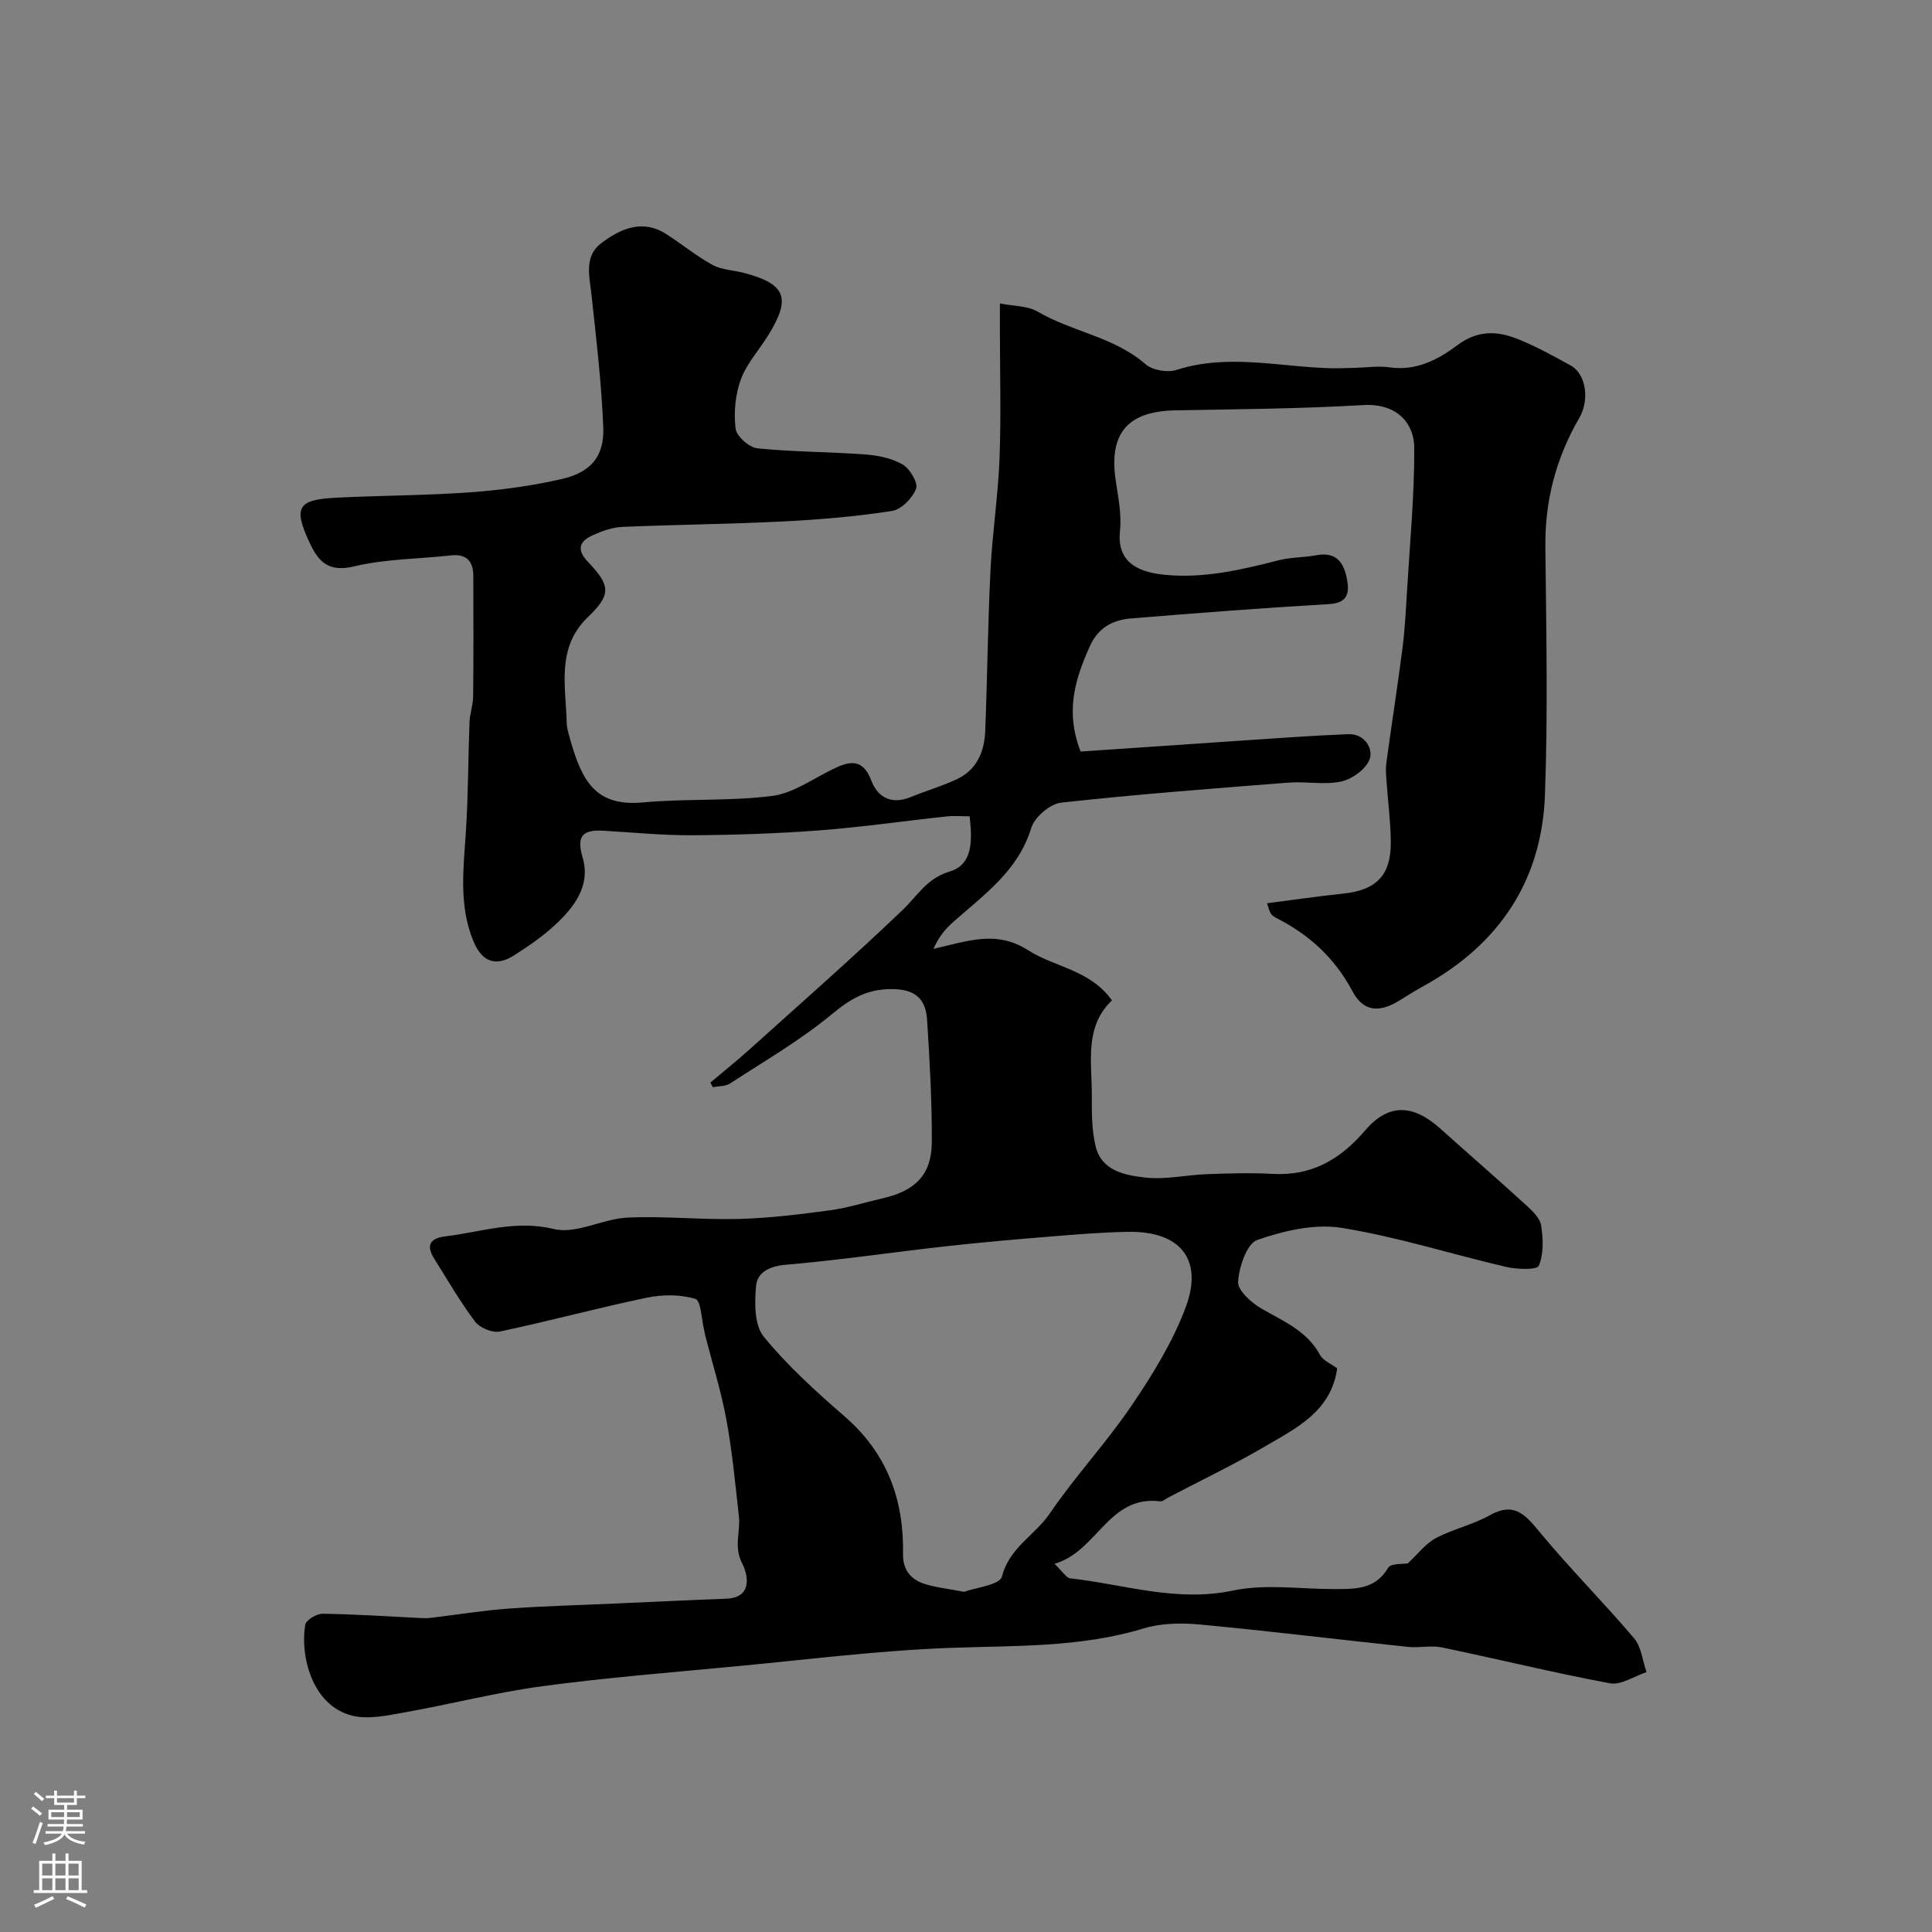 <svg enable-background="new 0 0 400 400" viewBox="0 0 400 400" xmlns="http://www.w3.org/2000/svg"><rect x="0" y="0" width="400" height="400" fill="#808080" stroke="none"/><path d="m147.07 224.14c2.73-2.31 5.53-4.54 8.18-6.93 10.61-9.55 21.33-18.97 31.65-28.83 3.06-2.93 4.97-6.52 9.7-7.93 4.82-1.43 4.73-6.38 4.15-11.44-1.55 0-3.16-.15-4.73.02-8.79.94-17.55 2.22-26.36 2.89-8.74.66-17.53.95-26.3 1.01-6.1.04-12.2-.58-18.3-.93-3.99-.23-5.87.67-4.46 5.43 1.77 5.95-1.72 10.43-5.82 14.2-2.51 2.31-5.39 4.27-8.27 6.12-3.81 2.44-6.68 1.49-8.5-2.9-3.08-7.42-2.03-15.16-1.54-22.88.48-7.48.45-14.99.74-22.49.07-1.76.73-3.51.75-5.27.08-8.35.07-16.71.03-25.06-.02-2.99-1.45-4.52-4.64-4.16-6.69.74-13.54.72-20.03 2.27-5.33 1.27-7.39-.94-9.26-4.99-3.34-7.22-2.48-8.83 5.57-9.23 9.26-.46 18.55-.45 27.79-1.12 6.33-.46 12.69-1.32 18.87-2.74 6.09-1.4 8.86-4.73 8.61-10.74-.37-9.18-1.45-18.34-2.45-27.49-.42-3.81-1.53-7.88 1.97-10.55 3.98-3.02 8.54-5.14 13.56-1.91 3.22 2.07 6.21 4.54 9.55 6.36 1.9 1.04 4.33 1.08 6.49 1.65 8.71 2.29 9.83 5.2 5 12.97-1.9 3.05-4.45 5.84-5.65 9.13-1.15 3.13-1.47 6.84-1.07 10.16.19 1.57 2.81 3.88 4.52 4.06 7.42.76 14.91.72 22.35 1.27 2.64.2 5.5.78 7.73 2.09 1.49.88 3.22 3.79 2.76 5-.74 1.95-3.04 4.31-4.98 4.61-7.45 1.15-15.01 1.79-22.55 2.17-11.09.56-22.2.65-33.3 1.13-2.04.09-4.15.84-6.04 1.69-2.75 1.23-3.57 2.93-1.06 5.55 4.77 4.98 4.77 6.83 0 11.42-6.6 6.34-4.58 14.29-4.4 21.91.03 1.11.39 2.23.69 3.32 2.5 9 5.46 14.04 15.13 13.15 8.87-.82 17.9-.22 26.72-1.34 4.32-.55 8.36-3.5 12.46-5.5 3.49-1.71 6.26-2.43 8.08 2.35 1.35 3.56 4.27 4.98 8.18 3.37 3.14-1.29 6.44-2.24 9.51-3.68 4.14-1.93 5.71-5.7 5.88-9.98.44-11.09.54-22.2 1.09-33.29.38-7.7 1.57-15.37 1.87-23.07.34-8.84.08-17.71.08-26.57 0-1.64 0-3.29 0-5.6 2.94.59 5.76.49 7.82 1.7 7.17 4.2 15.84 5.21 22.35 10.9 1.44 1.25 4.54 1.77 6.4 1.17 10.67-3.43 21.29-.62 31.92-.35 1.7.04 3.4-.05 5.1-.09 2.35-.05 4.75-.43 7.04-.1 5.53.82 10.11-1.6 14.11-4.6 4.19-3.14 8.25-2.95 12.49-1.25 3.79 1.52 7.4 3.51 10.97 5.49 3.19 1.77 3.91 7.15 1.75 10.85-4.78 8.23-7.12 17.05-7.02 26.64.18 17.16.55 34.35-.09 51.49-.66 17.61-9.42 30.74-24.86 39.33-1.71.95-3.39 1.96-5.04 3.01-4.19 2.67-7.61 2.6-9.91-1.72-3.72-7-9.06-11.84-15.94-15.3-.4-.2-.79-.53-1.04-.91-.26-.4-.35-.92-.74-2.07 5.32-.68 10.5-1.45 15.71-1.99 6.94-.72 9.99-3.79 9.91-10.81-.05-4.27-.62-8.53-.91-12.8-.08-1.16-.17-2.35-.01-3.5 1.09-7.91 2.32-15.81 3.34-23.73.5-3.91.7-7.87.94-11.82.59-9.89 1.53-19.78 1.5-29.66-.01-4.66-3.16-9.27-10.67-8.83-12.91.76-25.86.85-38.79 1.09-9.92.18-13.83 4.78-12.34 14.63.51 3.4 1.23 6.91.87 10.27-.65 6.07 3.05 8.49 9.02 9.12 8.18.86 16-.98 23.83-2.98 2.51-.64 5.2-.56 7.76-1.04 4.43-.84 5.88 1.8 6.46 5.39.47 2.92-.34 4.53-3.89 4.73-13.65.79-27.28 1.85-40.9 2.96-3.75.3-6.8 1.93-8.49 5.69-3.01 6.71-5.22 13.44-1.94 21.87 10.97-.75 22.3-1.53 33.64-2.29 7.26-.48 14.51-1.02 21.78-1.31 3.28-.13 5.14 2.86 4.46 5.06-.64 2.04-3.56 4.2-5.84 4.72-3.49.79-7.3-.03-10.95.25-15.73 1.23-31.46 2.42-47.13 4.15-2.29.25-5.5 3-6.18 5.23-2.72 8.94-9.83 13.85-16.21 19.53-1.55 1.38-2.92 2.96-4.03 5.51 6.8-1.51 12.94-3.99 19.58.28 5.49 3.53 12.84 4.03 17.37 10.39-5.79 5.51-4.13 12.86-4.17 19.84-.02 3.42-.01 6.93.75 10.23 1.2 5.25 6.11 6.13 10.31 6.61 4.18.48 8.5-.55 12.77-.7 4.52-.17 9.07-.31 13.58-.06 8.07.45 13.98-2.93 19.15-8.97 4.87-5.69 9.93-5.47 15.57-.42 5.9 5.28 11.87 10.47 17.72 15.8 1.31 1.19 2.92 2.7 3.17 4.26.44 2.75.55 5.9-.48 8.35-.38.89-4.5.76-6.71.25-11.38-2.64-22.59-6.25-34.09-8.09-5.61-.9-11.98.58-17.48 2.5-2.17.76-3.77 5.57-3.98 8.64-.12 1.78 2.73 4.35 4.83 5.56 4.55 2.63 9.43 4.6 12.14 9.61.63 1.17 2.25 1.8 3.55 2.78-1.23 8.88-8.43 12.34-14.95 16.16-6.49 3.8-13.29 7.05-19.96 10.54-.58.3-1.21.88-1.75.82-10.74-1.3-12.96 10.38-21.87 12.94 1.69 1.59 2.41 2.91 3.28 3.01 11.16 1.25 21.99 4.99 33.66 2.53 6.7-1.42 13.94-.3 20.94-.31 4.3-.01 8.52.16 11.21-4.42.55-.94 3.1-.72 4.07-.9 2.11-1.96 3.67-4.1 5.77-5.21 3.57-1.9 7.69-2.79 11.21-4.76 5.04-2.81 7.32-.14 10.3 3.47 6.24 7.56 13.21 14.52 19.56 22.01 1.51 1.78 1.75 4.64 2.57 7.01-2.53.83-5.26 2.73-7.56 2.31-11.66-2.17-23.18-5.02-34.8-7.43-2.26-.47-4.72.14-7.05-.11-14.34-1.52-28.66-3.28-43.01-4.63-3.86-.36-8.04-.3-11.7.81-13.18 4-26.66 3.53-40.17 4.03-14.76.55-29.48 2.42-44.21 3.81-13.4 1.27-26.83 2.34-40.17 4.13-9.51 1.28-18.87 3.71-28.33 5.39-3.61.64-7.57 1.54-10.97.7-8.39-2.08-10.82-12.58-9.72-18.84.17-.97 2.35-2.27 3.58-2.26 6.6.08 13.19.54 19.79.86.83.04 1.68.1 2.5 0 5.38-.63 10.73-1.52 16.13-1.92 7.42-.54 14.86-.73 22.3-1.06 7.6-.34 15.2-.71 22.8-.99 5.92-.22 4.34-5.44 3.38-7.27-1.83-3.5-.34-6.59-.7-9.8-.75-6.67-1.37-13.37-2.58-19.96-1.09-5.89-2.9-11.65-4.39-17.47-.08-.32-.11-.65-.19-.97-.58-2.31-.68-6.25-1.86-6.61-3.12-.95-6.83-.92-10.09-.24-10.17 2.12-20.22 4.86-30.39 7-1.54.32-4.14-.76-5.12-2.05-3.1-4.12-5.69-8.62-8.44-13-1.73-2.75-.98-4.26 2.3-4.66 7.44-.9 14.5-3.44 22.48-1.51 4.6 1.11 10.09-2.13 15.23-2.37 7.67-.36 15.38.49 23.06.28 6.3-.17 12.59-.95 18.85-1.79 3.67-.49 7.26-1.65 10.89-2.48 6.8-1.55 10.16-4.92 10.19-11.61.04-8.42-.43-16.86-.97-25.27-.27-4.21-2.2-6.41-7.24-6.44-5.3-.03-8.66 2.04-12.56 5.26-6.5 5.37-13.9 9.66-21 14.28-.95.62-2.35.53-3.55.77-.18-.31-.36-.63-.53-.95zm52.53 105.43c2.31-.86 7.4-1.41 7.84-3.16 1.53-6 6.84-8.56 9.89-13.04 5.25-7.71 11.7-14.62 16.94-22.34 4.34-6.4 8.52-13.16 11.21-20.35 3.71-9.94-1.13-15.8-11.82-15.64-5.43.08-10.86.54-16.28.98-7.19.58-14.38 1.21-21.55 2.01-11.04 1.23-22.04 2.87-33.1 3.82-3.38.29-5.93 1.53-6.19 4.37-.33 3.5-.37 8.12 1.58 10.52 4.94 6.05 10.85 11.39 16.79 16.55 8.73 7.58 12.25 17.17 12.05 28.38-.06 3.38 1.58 5.32 4.46 6.26 2.3.74 4.76.98 8.18 1.64z" fill="#010000"/><g fill="#fbfafc"><path d="m6.44 374.46.42-.45c.65.47 1.27.95 1.85 1.44l-.45.49c-.65-.56-1.25-1.06-1.82-1.48m.93 7.33-.63-.26c.55-1.36 1.05-2.8 1.52-4.33.19.1.38.19.59.27-.46 1.29-.95 2.73-1.48 4.32m-.38-10.38.44-.42c.43.34 1.01.82 1.74 1.44l-.49.49c-.53-.51-1.09-1.01-1.69-1.51m2.5.35h1.72v-1.04h.59v1.04h3.52v-1.04h.59v1.04h1.75v.53h-1.75v1.42h-2.03v.97h3.22v2.03h-3.24c0 .35-.01.66-.03.93h3.32v.53h-3.37c-.03.27-.08.58-.15.94h3.96v.53h-3.71c.67.92 1.93 1.48 3.79 1.68-.13.24-.23.44-.29.59-2.13-.38-3.48-1.08-4.04-2.12-.43.97-1.77 1.72-4.03 2.23-.09-.19-.2-.37-.33-.55 2.1-.42 3.37-1.03 3.81-1.83h-3.36v-.53h3.58c.08-.29.13-.61.16-.94h-3.33v-.53h3.39c.02-.27.04-.58.04-.93h-3.23v-2.03h3.25v-.97h-2.07v-1.42h-1.73zm1.12 3.44v1h2.65c.01-.3.02-.44.01-.4v-.25-.35zm1.19-2h3.52v-.91h-3.52zm4.71 2h-2.63v.59c0 .15-.01.28-.01.4h2.64z"/><path d="m13.56 383.74h.63v1.52h2.72v6.07h1.13v.6h-11.06v-.6h1.13v-6.07h2.73v-1.52h.63v1.52h2.1v-1.52zm-2.69 8.83.38.56c-1.24.63-2.53 1.25-3.85 1.85-.1-.21-.21-.42-.34-.63 1.36-.55 2.63-1.15 3.81-1.78m-2.13-4.27h2.1v-2.45h-2.1zm0 3.04h2.1v-2.46h-2.1zm2.72-3.04h2.1v-2.45h-2.1zm0 3.04h2.1v-2.46h-2.1zm6.07 3.6c-1.41-.71-2.7-1.3-3.86-1.78l.35-.56c1.45.62 2.75 1.19 3.88 1.72zm-1.25-9.09h-2.1v2.45h2.1zm-2.09 5.49h2.1v-2.45h-2.1z"/></g></svg>